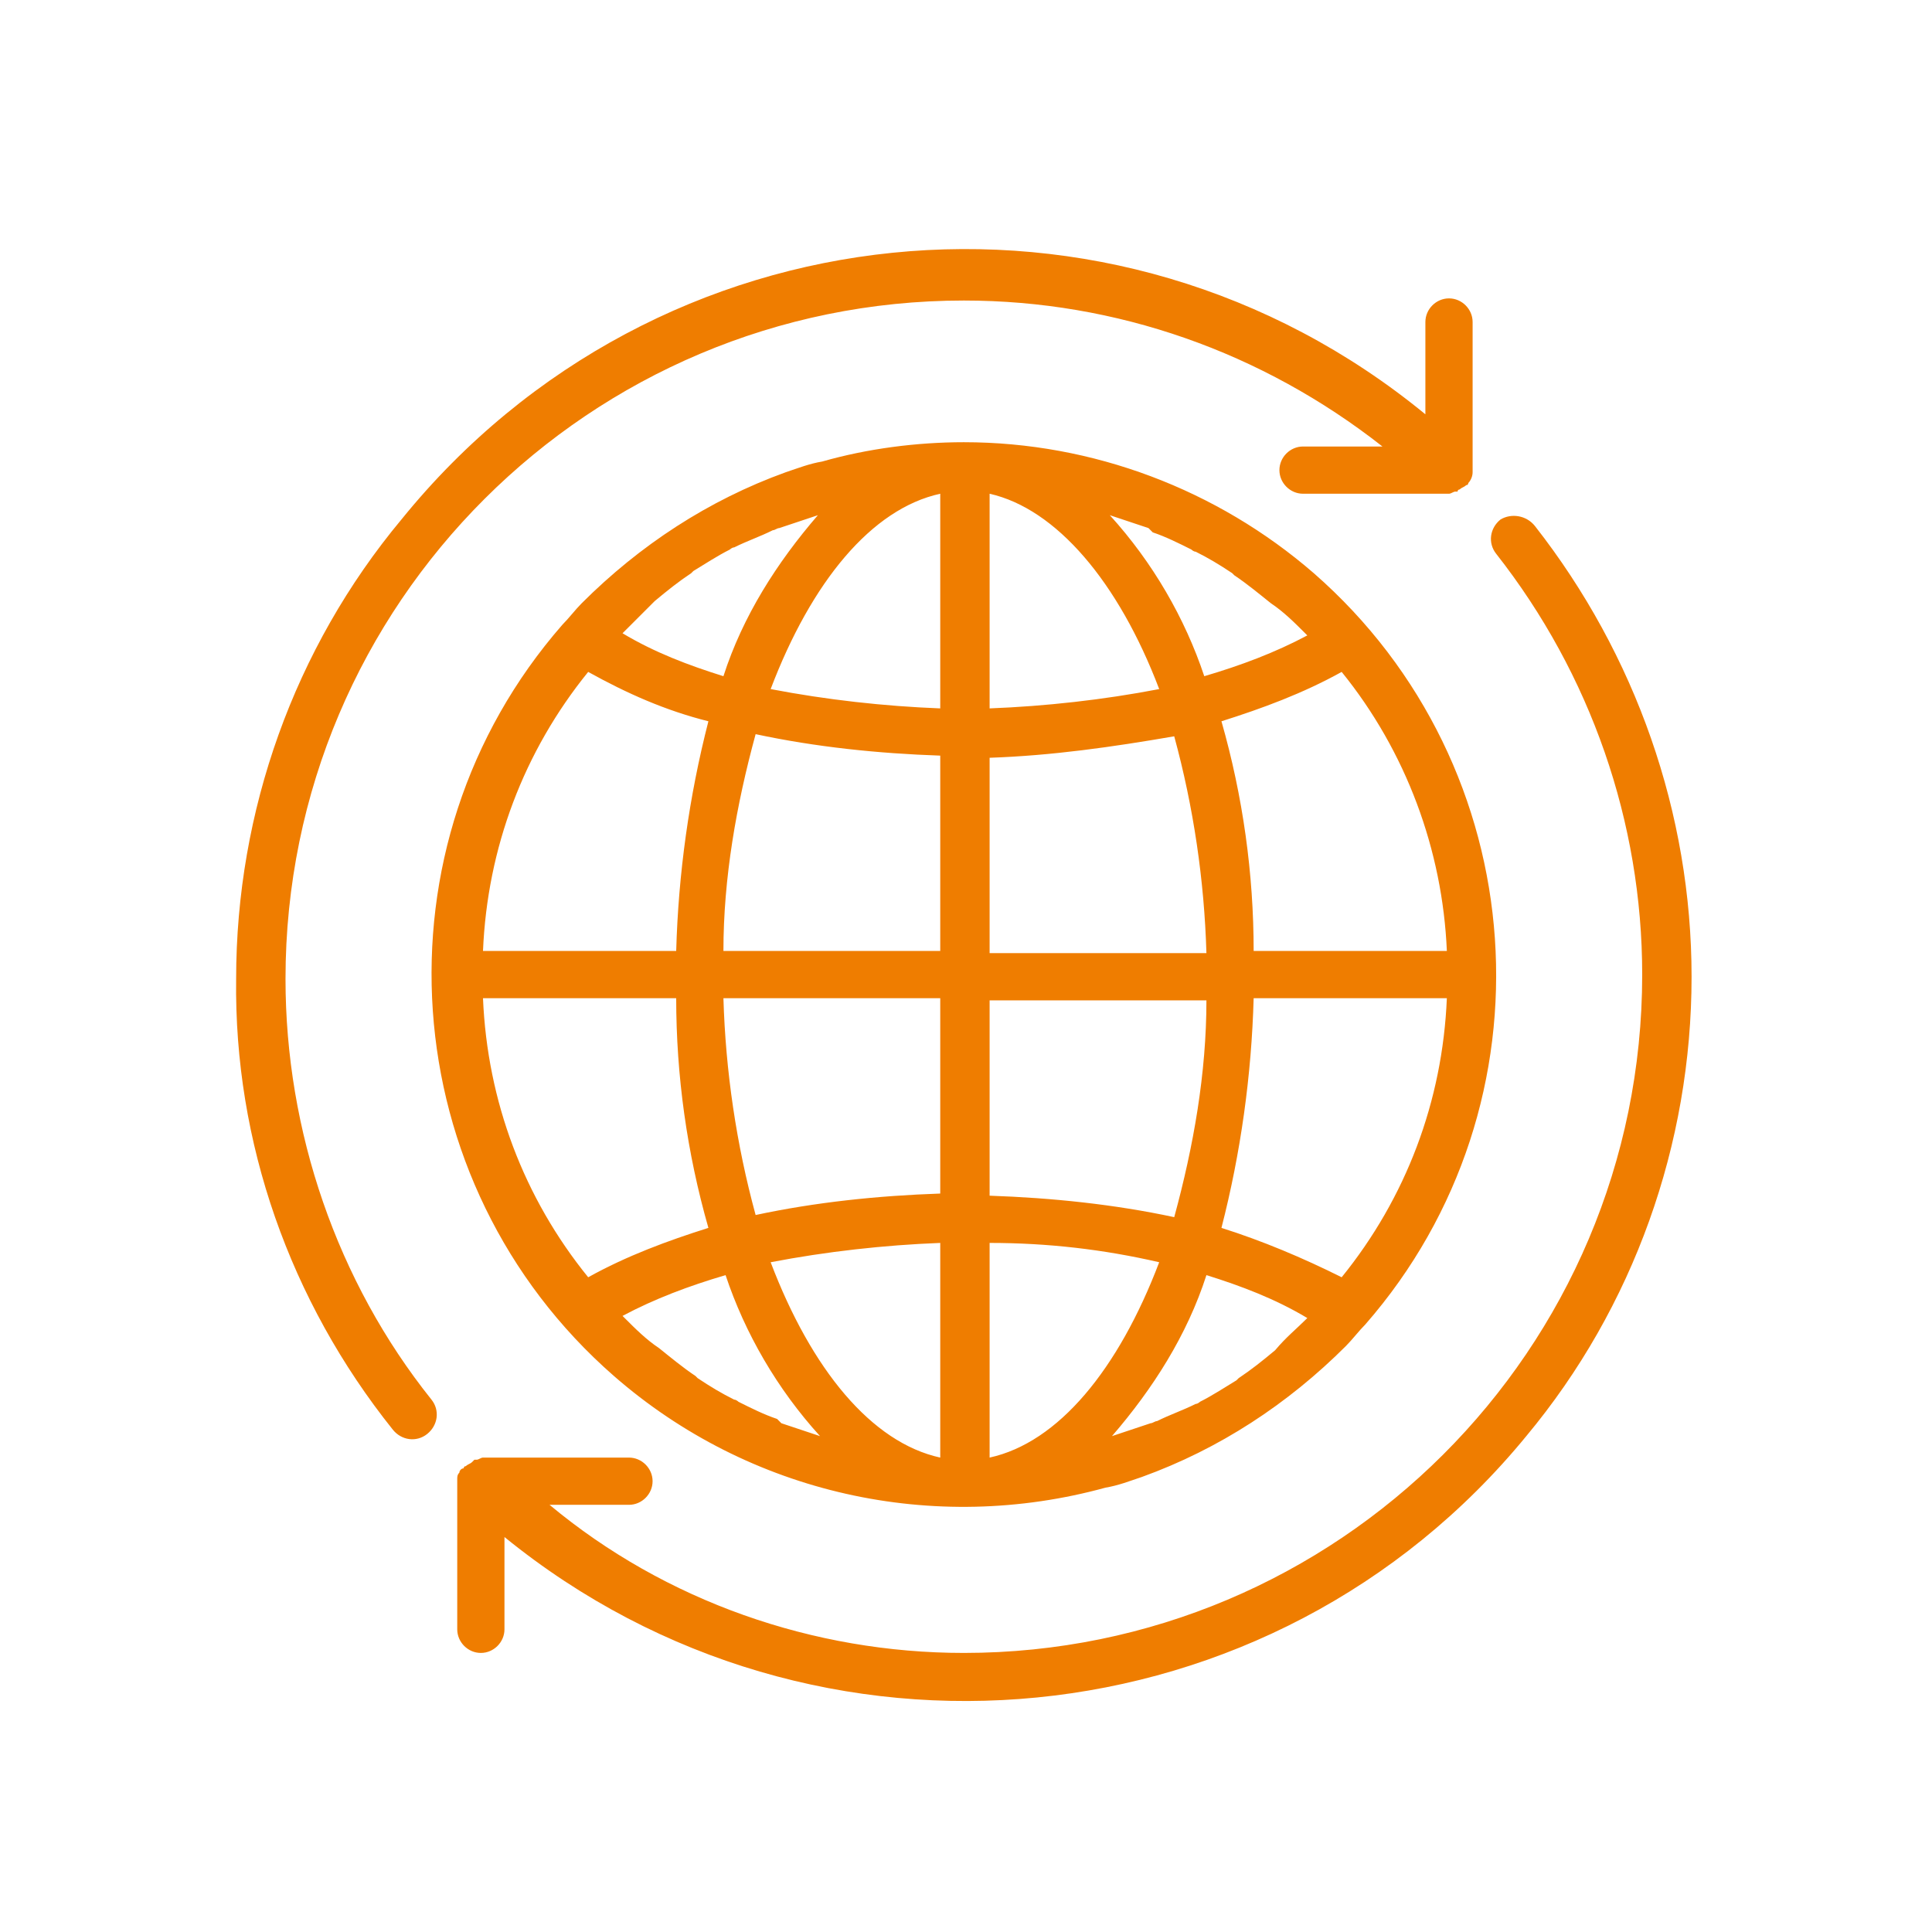 <?xml version="1.0" encoding="utf-8"?>
<!-- Generator: Adobe Illustrator 24.3.0, SVG Export Plug-In . SVG Version: 6.00 Build 0)  -->
<svg version="1.1" xmlns="http://www.w3.org/2000/svg" xmlns:xlink="http://www.w3.org/1999/xlink" x="0px" y="0px"
	 viewBox="0 0 90 90" style="enable-background:new 0 0 90 90;" xml:space="preserve">
<style type="text/css">
	.st0{display:none;}
	.st1{display:inline;}
	.st2{fill:#EF7D00;}
	.st3{fill:#EF7D00;stroke:#EF7D00;stroke-width:0.5;stroke-miterlimit:10;}
</style>
<g id="Logo" class="st0">
	<g id="Gruppe_4571" transform="translate(-54.527 -343.679)" class="st1">
		<path id="Pfad_10692" class="st2" d="M113,379.7c-1,0.7,0.1,2.3,1.5,1.3c1.8-1.3,4-2,6.2-2.1c1.5-0.1,3,0.2,4.3,0.9l1-1.6
			c-1.7-0.8-3.6-1.2-5.5-1C117.9,377.3,115.3,378.1,113,379.7 M134,374.3L134,374.3c-1.4-0.9-3.7-0.3-4.8,1.5
			c-11.2,16.9-8.8,14.3-20.1,31.3c-1.6,2.4-0.6,3,1.2,0.8c10.6-13.4,11.8-13.8,19.3-23l-1.2-1.4c-1.4,1.4-2.7,2.7-3.1,2.5
			s0.3-1.6,1.2-3.3c1.3-2.5,3.2-5.5,3.7-6.1c1.8-2.5,4.3-0.3,2.7,1.8c-0.5,0.6-0.9,1.1-1.7,2l1,1.1c0.6-0.7,1.3-1.6,1.9-2.4
			C135.6,377.5,135.4,375.3,134,374.3 M128.4,382c1.7,1.3,2.9,3.2,3.3,5.3c0.6,4.1-2.9,6.1-3.3,10.3c-0.2,1.4,0.3,2.9,1.2,4
			c2.4,2.9,6.6,2.9,10.1,2.2c1.3-0.2,1.6-2.1-0.3-1.8c-6.1,1.1-11.9-1.4-7.7-7.8c1.6-2.4,2.2-4.8,1.9-7.2c-0.4-2.7-1.9-5.1-4.2-6.7
			L128.4,382z"/>
		<g id="Gruppe_4569" transform="translate(54.527 350.181)">
			<path id="Pfad_10693" class="st2" d="M11.5,39c0.9-2.6,1.6-5.1,2-6c1.2-3.6,2.3-6.7,3.8-8.3c4.1-4.4,8.5-2.7,8.5,1.3
				c0,5.9-6.9,11.2-12.7,13.2c-0.6,1.4-1.3,2.7-2,3.9c3.8,2.4,8.4,5.2,13.5,4.8c2.2-0.2,5.5-1.6,4-4.2c-0.3-0.6,0.4-0.7,0.7-0.1
				c0.4,0.8,0.6,1.8,0.5,2.7c0,1.6-1.7,3.2-4.5,3.4c-6.1,0.5-10.7-3.3-14.6-6c-1.2,1.9-2.4,3.2-3.5,3c-0.4-0.1-0.3-0.4,0-0.4
				c0.8-0.1,1.8-1.3,2.6-3.1c-1-0.7-2.2-1.3-3.3-1.7c-0.7,0.3-1.5,0.4-2.3,0.4c-0.8-0.3-0.9-1.3,0.3-1.7c0.5-0.2,2.2,0.6,3.8,0
				c0.2-0.1,0.8-0.1,0.2,0.3c-0.3,0.2-1.3,0.2-1.6,0.4c0.4,0.2,0.8,0.4,1.2,0.6l1.9,1.1c0.4-1,0.9-2,1.2-3c-0.1,0.1-0.3,0.1-0.4,0.1
				c-0.8,0.1-0.5-0.4-0.1-0.5L11.5,39z M13.4,38.2c5.1-2.2,9.7-6.2,10.8-11.5c0.4-2,0-3.9-1.9-3.9c-4.2,0-6.2,8.4-7.2,11.1
				C14.8,34.8,14.2,36.4,13.4,38.2L13.4,38.2z"/>
			<path id="Pfad_10694" class="st2" d="M29.3,39.4c-0.2-0.7,0.3-1.3,0.9-1.1c1-1.8,0.7-2.5,0.5-2.9c-0.4-1,1.2-1.3,1.5-0.4
				c0.5,1.4-0.7,3.5-1.5,4.5c0,0.5,0.3,0.9,0.8,0.9c0,0,0.1,0,0.1,0c1.1,0,2.3-1.2,3-2c0.4-0.5,0.9-1,1.2-1.5c0.2-0.2,0.6,0,0.4,0.3
				c-0.3,0.6-0.8,1.1-1.2,1.5c-0.8,0.9-2.2,2.4-3.6,2.4c-0.6,0-1.2-0.3-1.5-0.8c-0.5,0.5-0.9,0.9-1.4,1.3c-1.6,1.3-3.5,1.4-4.7,0.7
				c-1.2-0.7-1.6-2.3-1-4.3c0.6-1.7,1.7-3.2,3.1-4.4c1.3-1.1,2.9-1.7,4-1.3c0.7,0.2,1.2,0.9,1,1.6c-0.1,0.5-0.6,0.5-0.6,0.2
				c0.1-0.4,0-0.9-0.7-0.9c-1.6,0-5,3.4-5.5,6.5c-0.3,1.3,0.2,2.5,1.5,2.5c1.1,0,2.6-1.1,3.7-2.6C29.4,39.5,29.3,39.5,29.3,39.4z"/>
			<path id="Pfad_10695" class="st2" d="M39.6,51.1c-1.3,1.8-3.4,4.1-5.8,3.7c-0.3-0.1-0.5-0.1-0.7-0.2c-2.2-1-1.2-3.1,0.7-5.2
				c1.8-2,5.5-4.3,7.8-5.7c1.3-2.5,2.5-5.2,3.6-7.9c-1,1.1-2.3,2.6-2.8,3.2c-1.3,1.4-3.4,3.4-5.1,3.4c-0.9-0.1-1.7-0.5-2.3-1.1
				c-2.6-3.2,5.5-8.2,8.1-8.8c1-0.3,2.6-0.3,3.6,0.3c0.3,0.2,0.6,0.5,0.6,0.9c0,0.2-0.1,0.2-0.3,0.2c-0.4-0.6-1.1-0.6-1.7-0.6
				c-1.8,0-4.3,1.3-6.1,2.9c-1.1,0.9-4,4.1-2.8,5.6c0.4,0.5,2.1-0.3,3.5-1.4c2.1-1.6,4.1-3.5,5.9-5.5c0.3-0.8,2.5,0.1,2.4,0.5
				c-0.9,1.8-2.2,4.3-3.5,7c0.9-0.5,4-2.9,6.2-5.3c0.9-1,1.1-0.2,0.2,0.8c-1.6,1.7-5.7,5.3-7.1,6C42.1,46.7,40.7,49.5,39.6,51.1z
				 M34.6,50c-1.4,1.3-2.3,3.4-1.2,3.9c0.3,0.2,0.8,0.1,1.7-0.6c2.7-2.1,4.3-5.5,5.7-8.4C38.7,46.5,36.6,48.2,34.6,50L34.6,50z"/>
			<path id="Pfad_10696" class="st2" d="M56.5,39.4c-0.2-0.7,0.3-1.3,0.9-1.1c1-1.8,0.7-2.5,0.5-2.9c-0.4-1,1.2-1.3,1.5-0.4
				c0.5,1.4-0.7,3.5-1.5,4.5c0,0.5,0.3,0.9,0.8,0.9c0,0,0.1,0,0.1,0c1.1,0,2.3-1.2,3-2c0.4-0.5,0.9-1,1.2-1.5c0.2-0.2,0.6,0,0.4,0.3
				c-0.3,0.6-0.8,1.1-1.2,1.5c-0.8,0.9-2.2,2.4-3.6,2.4c-0.6,0-1.2-0.3-1.5-0.8c-0.5,0.5-0.9,0.9-1.4,1.3c-1.6,1.3-3.5,1.4-4.7,0.7
				c-1.2-0.7-1.6-2.3-1-4.3c0.6-1.7,1.7-3.2,3.1-4.4c1.3-1.1,2.9-1.7,4-1.3c0.7,0.2,1.2,0.9,1,1.6c-0.1,0.5-0.6,0.5-0.6,0.2
				c0.1-0.4,0-0.9-0.7-0.9c-1.6,0-5,3.4-5.5,6.5c-0.3,1.3,0.2,2.5,1.5,2.5c1.1,0,2.6-1.1,3.7-2.6C56.6,39.5,56.5,39.5,56.5,39.4z"/>
		</g>
		<g id="Gruppe_4570" transform="translate(112.752 343.679)">
			<path id="Pfad_10697" class="st2" d="M-17.1,26.4c-1.9,0.1-3.9,0.8-3.8,2c0.1,0.6,0.8,0.8,1.1,1c0.2,0.1,0.1,0.2,0,0.2
				c-0.4-0.1-1.4-0.6-1.4-1.4c0-0.1,0-0.1-0.1-0.2c-0.1-1.7,2.3-2.4,4.4-2.4c0-0.1,0-0.1,0.1-0.2c0.1-0.2,1-0.3,1,0
				c0,0.1-0.1,0.1-0.1,0.2c0.7,0,1.3,0.2,1.9,0.4c0.3,0.1,1,0.8-0.1,0.5c-0.7-0.2-1.4-0.3-2-0.2c-0.7,2.1-2,6.1-3.6,8
				c-0.2,0.2-0.4,0.5-0.7,0.7c1.3,0,2.4,0,3.2-0.1c0.6,0,0.1,0.3,0,0.4c-0.3,0.1-5.6,0.3-6.5,0.2c-0.5,0-0.7-0.1-0.4-0.7
				c0.2-0.3,0.6-0.5,1-0.3c0.9,0.7,2.2,0.6,2.9-0.4c0,0,0.1-0.1,0.1-0.1C-18.7,32.3-17.6,28.5-17.1,26.4z"/>
			<path id="Pfad_10698" class="st2" d="M-14.2,30.9c0.1-0.1,0.2-0.3,0.3-0.4c0.3-0.6,2.7-5.7,5-5.2c1,0.2,0.9,1,0.5,1.7
				c-1,1.6-3.4,3.3-5.1,4.6c-0.4,0.9-0.7,1.7-1,2.6c1-1.2,2.1-2.2,3.3-3.2c0.8-0.6,1.5-0.6,1.5-0.1c0.1,0.6-0.5,1.3-0.8,1.8
				c-0.3,0.5-0.5,1.1-0.6,1.7c-0.1,0.7,0.2,1.1,0.8,0.8c1-0.6,1.9-1.4,2.7-2.4c0.1-0.1,0.3,0,0.2,0.1c-0.6,0.9-1.4,1.7-2.3,2.3
				c-0.6,0.4-1.9,0.8-2.3-0.2c-0.1-0.3-0.1-0.5,0-0.8c0.2-0.8,0.5-1.5,1-2.2c0.3-0.6,0.2-1-1.1,0.1c-1,0.9-2.5,3.1-2.9,3.3
				c-0.2,0.1-1.1,0.5-1,0.2c0.1-0.3,0.9-2.5,1.4-3.8c-0.3,0.3-1,1.1-1.5,1.6c-0.2,0.2-0.2-0.2,0-0.4c0.5-0.6,1-1.2,1.4-1.7
				c-0.1,0-0.2-0.2-0.2-0.3c0-0.1,0.2-0.2,0.3-0.2c0,0,0.1,0,0.1,0L-14.2,30.9z M-8.9,26.6c0.4-0.8,0.2-1.3-0.7-0.7
				c-1.6,1.2-2.6,2.8-3.5,4.8C-11.7,29.8-9.7,28.1-8.9,26.6L-8.9,26.6z"/>
			<path id="Pfad_10699" class="st2" d="M-8,33.2c0.6-0.7,1.2-1.5,1.7-2.4c-0.3,0-0.4-0.2-0.4-0.4c0.3-0.6,0.8-1.1,1.4-1.4
				c0.5-0.2,0.9-0.4,0.4,0.4l-0.7,1.1c0.6,0.1,1.2,0.1,1.9,0c1.1-0.1,0.6,0.5,0,1.2c-0.7,0.8-1.2,1.6-1.6,2.5c-0.3,0.8,0,1.2,0.6,1
				c1-0.6,1.9-1.4,2.6-2.4c0.1-0.1,0.3,0,0.2,0.1c-0.6,0.9-1.4,1.7-2.3,2.3c-0.4,0.3-0.9,0.4-1.4,0.5c-0.4,0-0.8-0.2-0.9-0.6
				c-0.3-1.1,0.9-2.3,1.5-3c0.3-0.3,1.1-1-0.1-1.2c-0.3-0.1-0.5-0.1-0.8-0.1c-0.6,0.9-1.2,1.7-2,2.6C-8,33.6-8.3,33.5-8,33.2z"/>
		</g>
	</g>
</g>
<g id="Berater" class="st0">
	<g id="_x32_4_Consulting" class="st1">
		<g>
			<path class="st3" d="M64,59h-1.6c-0.4-0.3-0.7-0.6-1.1-0.9C61.2,58,61,58,60.8,58c-0.2,0-0.5-0.1-1-0.1v-1.5
				c2.8-1.8,4.8-4.8,5.2-8.3l0.1-1c1.3-0.3,2.3-1.5,2.3-2.9c0-1-0.5-1.9-1.3-2.5c0.1-0.3,0.2-0.6,0.2-0.9v-4.3
				c0.1-3.4-1.6-6.6-4.5-8.6c-2.7-1.8-4.9-1.8-7.6-1.3c0-0.3,0.1-0.6,0.2-1.1c0.1-0.7-0.2-1.3-0.7-1.7c-0.5-0.4-1.2-0.5-1.8-0.2
				c-0.2,0.1-1.4,0.9-2.2,1.9c0-0.6,0-1.4-0.5-1.9c-0.4-0.4-1-0.6-1.6-0.5c-4.1,0.7-7.1,4.2-7.1,8.4V41c0,0.3,0.1,0.6,0.2,0.9
				c-0.8,0.5-1.3,1.4-1.3,2.5c0,1.4,1,2.6,2.3,2.9l0.1,1c0.4,3.5,2.4,6.5,5.2,8.3v1.5c-0.5,0-0.6,0-1.1,0.1c-0.1,0-0.3,0.1-0.4,0.1
				c-0.4,0.3-0.7,0.5-1.1,0.9h-1.6C34.1,59,27,66.1,27,74.8v4.3c0,0.4,0.3,0.7,0.7,0.7h51.5c0.4,0,0.7-0.3,0.7-0.7v-4.3
				C79.9,66.1,72.8,59,64,59L64,59z M61.4,60c0.1,0.1,0.2,0.2,0.3,0.2c-2.2,3.2,3.2-4.6-3.6,5.1l-3.5-1.8c4.6-4.6,3.2-3.2,3.5-3.5
				C59,59.2,60.5,59.2,61.4,60L61.4,60z M54.9,65.3c-0.1,0.6-0.3,1.1-0.7,1.6h-1.6c-0.4-0.4-0.6-1-0.7-1.6l1.5-0.8L54.9,65.3z
				 M49.8,59.1c-0.4-0.4-0.8-0.7-1.3-0.9v-1c1.5,0.7,3.2,1.1,5,1.1c1.8,0,3.5-0.4,5-1.1v0.9c-0.4,0.2-0.9,0.4-1.3,0.9l-3.6,3.6
				L49.8,59.1z M41.9,31.5c0-3.5,2.5-6.4,5.9-7c0.1,0,0.2,0,0.3,0.1c0.2,0.2,0.1,0.8,0.1,1.2c0,0.6-0.1,1.2,0.4,1.6
				c0.7,0.6,1.3,0.1,1.8-0.5c0.4-0.5,0.9-1.2,2.1-2c0.2-0.1,0.3,0,0.3,0.1c0.1,0.1,0.2,0.2,0.1,0.4c-0.1,0.7-0.2,1.1-0.2,1.3
				c-0.2,1.5,0.6,1.6,2,1.4c1.3-0.2,3.6-0.6,6.3,1.1c2.4,1.7,3.9,4.4,3.8,7.4V41c0,0.2-0.2,0.4-0.4,0.4c-0.2,0-0.4-0.2-0.4-0.4
				l0-1.1c-0.1-2.1-1.2-3.9-3.1-4.9c-0.6-0.4-1.4-0.3-2,0.1c-2.8,1.9-5.5,1.5-5.8,1.5c-2,0.2-4-0.4-5.6-1.5c-0.6-0.4-1.3-0.4-2.1,0
				c-1.3,0.7-2.8,2.6-2.9,4.8V41c0,0.2-0.2,0.4-0.4,0.4c-0.2,0-0.4-0.2-0.4-0.4L41.9,31.5L41.9,31.5z M43.3,48l-0.2-1.6
				c0-0.4-0.4-0.6-0.7-0.6c-0.8,0-1.5-0.7-1.5-1.5c0-0.8,0.7-1.5,1.5-1.5c1,0,1.8-0.8,1.8-1.8l0-1.1c0-1.6,1.1-3.1,2.1-3.5
				c0.3-0.1,0.5-0.2,0.7-0.1c1.9,1.3,4.2,2,6.5,1.8c2.3,0.2,4.6-0.5,6.5-1.8c0.1-0.1,0.3-0.1,0.5,0c1.4,0.7,2.3,2.1,2.3,3.6V41
				c0,1,0.9,1.8,1.8,1.8c0.8,0,1.5,0.7,1.5,1.5c0,0.8-0.7,1.5-1.5,1.5c-0.4,0-0.7,0.3-0.7,0.6L63.6,48c-0.7,5.1-5,9-10.2,9
				S43.9,53.1,43.3,48L43.3,48z M45.5,60c0.6-0.5,1.5-0.8,2.3-0.5c0.9,0.3,1.1,0.8,4.4,4.1l-3.4,1.8l-3.6-5.1
				C45.3,60.2,45.4,60.1,45.5,60L45.5,60z M28.4,78.4v-3.6c0-8,6.5-14.4,14.4-14.4h0.8c0.2,0.4-0.1,0,4.4,6.3
				c0.2,0.3,0.6,0.4,0.9,0.2l1.7-0.9c0.2,0.7,0.5,1.3,0.9,1.8l-2.1,8.7c-0.1,0.3,0,0.6,0.3,0.7c2.1,1.5,1.4,1,1.5,1.1H28.4z
				 M53.4,78.2c-0.7-0.5-1.4-1.1-2.4-1.8l1.9-8.1H54c0.2,0.9,0.7,3,1.9,8.1C55.1,77,54.3,77.6,53.4,78.2L53.4,78.2z M78.5,78.4H55.6
				c0,0,0,0,0,0c0.5-0.4,1-0.8,1.5-1.1c0.2-0.2,0.3-0.5,0.3-0.7l-2.1-8.7c0.4-0.5,0.8-1.2,0.9-1.8l1.7,0.9c0.3,0.2,0.7,0.1,0.9-0.2
				c4.4-6.3,4.3-6,4.4-6.3H64c8,0,14.4,6.5,14.4,14.4L78.5,78.4L78.5,78.4z"/>
			<path class="st3" d="M57.3,51.1c-0.3-0.3-0.7-0.3-1,0c-1.6,1.5-4.1,1.5-5.7,0c-0.3-0.3-0.7-0.3-1,0c-0.3,0.3-0.3,0.7,0,1
				c2.1,2.1,5.5,2.1,7.7,0C57.6,51.8,57.6,51.4,57.3,51.1z"/>
			<path class="st3" d="M56.8,44.3c0.4,0.2,0.8,0,0.9-0.4c0.1-0.3,0.6-0.3,0.7,0c0.2,0.4,0.6,0.5,0.9,0.4c0.4-0.2,0.5-0.6,0.4-0.9
				c-0.6-1.5-2.8-1.5-3.4,0C56.2,43.8,56.4,44.2,56.8,44.3L56.8,44.3z"/>
			<path class="st3" d="M50.1,44.3c0.4-0.2,0.5-0.6,0.4-0.9c-0.6-1.5-2.8-1.5-3.4,0c-0.2,0.4,0,0.8,0.4,0.9c0.4,0.2,0.8,0,0.9-0.4
				c0.1-0.3,0.6-0.3,0.7,0C49.3,44.3,49.7,44.5,50.1,44.3L50.1,44.3z"/>
			<path class="st3" d="M23.9,33.2c1.4,0,2.8-0.2,4-0.5c2.2,1.1,4.6,1.8,7.1,2h0c0.6,0.1,1.2-0.3,1.5-0.9c0.2-0.6,0.1-1.3-0.4-1.7
				c-0.8-0.7-1.5-1.6-2-2.6c2.3-2,3.6-4.7,3.6-7.5C37.7,16,31.5,11,23.9,11C16.2,11,10,16,10,22.1C10,28.2,16.2,33.2,23.9,33.2
				L23.9,33.2z M23.9,12.5c6.9,0,12.4,4.3,12.4,9.6c0,2.4-1.1,4.6-3.1,6.4c-0.5,0.4-0.6,1.1-0.4,1.6c0.6,1.2,1.3,2.2,2.3,3.1
				c0,0,0,0,0,0c-2.3-0.2-4.6-0.8-6.6-1.8c-0.3-0.1-0.6-0.2-0.9-0.1c-1.2,0.3-2.4,0.4-3.7,0.4c-6.9,0-12.4-4.3-12.4-9.6
				C11.4,16.8,17,12.5,23.9,12.5L23.9,12.5z"/>
			<path class="st3" d="M17.6,19.4h12.6c0.4,0,0.7-0.3,0.7-0.7c0-0.4-0.3-0.7-0.7-0.7H17.6c-0.4,0-0.7,0.3-0.7,0.7
				C16.8,19,17.2,19.4,17.6,19.4z"/>
			<path class="st3" d="M17.6,22.8h12.6c0.4,0,0.7-0.3,0.7-0.7s-0.3-0.7-0.7-0.7H17.6c-0.4,0-0.7,0.3-0.7,0.7S17.2,22.8,17.6,22.8z"
				/>
			<path class="st3" d="M17.6,26.3h7.7c0.4,0,0.7-0.3,0.7-0.7c0-0.4-0.3-0.7-0.7-0.7h-7.7c-0.4,0-0.7,0.3-0.7,0.7
				C16.8,25.9,17.2,26.3,17.6,26.3z"/>
		</g>
	</g>
</g>
<g id="Welt">
	<g>
		<path class="st2" d="M61.2,26.7c10.3,9,11.4,24.7,2.4,35c-0.3,0.3-0.6,0.7-0.9,1c-2.7,2.7-5.9,4.8-9.5,6.1
			c-0.6,0.2-1.1,0.4-1.7,0.5c-8,2.2-16.6,0.3-22.9-5.2c-10.3-9-11.4-24.7-2.4-35c0.3-0.3,0.6-0.7,0.9-1c2.7-2.7,5.9-4.8,9.5-6.1
			c0.6-0.2,1.1-0.4,1.7-0.5c2.1-0.6,4.4-0.9,6.6-0.9C50.9,20.6,56.7,22.8,61.2,26.7z M29,29.5C28.9,29.6,28.9,29.6,29,29.5
			c1.5,0.9,3.1,1.5,4.7,2c0.9-2.8,2.5-5.3,4.4-7.5c-0.6,0.2-1.2,0.4-1.8,0.6c-0.1,0-0.2,0.1-0.3,0.1c-0.6,0.3-1.2,0.5-1.8,0.8
			c-0.1,0-0.2,0.1-0.2,0.1c-0.6,0.3-1.2,0.7-1.7,1c0,0-0.1,0.1-0.1,0.1c-0.6,0.4-1.1,0.8-1.7,1.3C30,28.5,29.5,29,29,29.5L29,29.5z
			 M27.4,31.3c-3,3.7-4.7,8.2-4.9,13h9c0.1-3.6,0.6-7.2,1.5-10.7C31,33.1,29.2,32.3,27.4,31.3z M27.4,59.5c1.8-1,3.7-1.7,5.6-2.3
			c-1-3.5-1.5-7.1-1.5-10.7h-9C22.7,51.3,24.4,55.8,27.4,59.5z M36.4,66.3c0.6,0.2,1.2,0.4,1.8,0.6c-2-2.2-3.5-4.8-4.4-7.5
			c-1.7,0.5-3.3,1.1-4.8,1.9l0.1,0.1c0.5,0.5,1,1,1.6,1.4c0.5,0.4,1.1,0.9,1.7,1.3l0.1,0.1c0.6,0.4,1.1,0.7,1.7,1
			c0.1,0,0.2,0.1,0.2,0.1c0.6,0.3,1.2,0.6,1.8,0.8L36.4,66.3z M43.8,67.9v-10c-2.6,0.1-5.3,0.4-7.9,0.9
			C37.8,63.8,40.6,67.2,43.8,67.9z M43.8,55.6L43.8,55.6l0-9.1H33.7c0.1,3.4,0.6,6.8,1.5,10.1C38,56,40.9,55.7,43.8,55.6z
			 M43.8,44.3v-9.1c-2.9-0.1-5.8-0.4-8.6-1c-0.9,3.3-1.5,6.7-1.5,10.1H43.8z M43.8,33V23c-3.2,0.7-6,4.1-7.9,9.1
			C38.5,32.6,41.2,32.9,43.8,33z M62.5,31.3c-1.8,1-3.7,1.7-5.6,2.3c1,3.5,1.5,7.1,1.5,10.7h9C67.2,39.6,65.5,35,62.5,31.3z
			 M53.5,24.6c-0.6-0.2-1.2-0.4-1.8-0.6c2,2.2,3.5,4.8,4.4,7.5c1.7-0.5,3.3-1.1,4.8-1.9l-0.1-0.1c-0.5-0.5-1-1-1.6-1.4
			c-0.5-0.4-1.1-0.9-1.7-1.3l-0.1-0.1c-0.6-0.4-1.1-0.7-1.7-1c-0.1,0-0.2-0.1-0.2-0.1c-0.6-0.3-1.2-0.6-1.8-0.8L53.5,24.6z M46.1,23
			v10c2.6-0.1,5.3-0.4,7.9-0.9C52.1,27.1,49.2,23.7,46.1,23z M46.1,35.3L46.1,35.3v9.1h10.1c-0.1-3.4-0.6-6.8-1.5-10.1
			C51.8,34.8,49,35.2,46.1,35.3z M46.1,46.6v9.1c2.9,0.1,5.8,0.4,8.6,1c0.9-3.3,1.5-6.7,1.5-10.1H46.1z M46.1,67.9
			c3.2-0.7,6-4.1,7.9-9.1c-2.6-0.6-5.2-0.9-7.9-0.9V67.9z M60.9,61.4C60.9,61.3,61,61.3,60.9,61.4c-1.5-0.9-3.1-1.5-4.7-2
			c-0.9,2.8-2.5,5.3-4.4,7.5c0.6-0.2,1.2-0.4,1.8-0.6c0.1,0,0.2-0.1,0.3-0.1c0.6-0.3,1.2-0.5,1.8-0.8c0.1,0,0.2-0.1,0.2-0.1
			c0.6-0.3,1.2-0.7,1.7-1c0,0,0.1-0.1,0.1-0.1c0.6-0.4,1.1-0.8,1.7-1.3C59.9,62.3,60.4,61.9,60.9,61.4L60.9,61.4z M62.5,59.5
			c3-3.7,4.7-8.2,4.9-13h-9c-0.1,3.6-0.6,7.2-1.5,10.7C58.8,57.8,60.7,58.6,62.5,59.5z M71.5,24.5c4.7,6,7.3,13.4,7.3,21
			c0,7.8-2.7,15.4-7.7,21.4C59.3,81.3,38,83.4,23.5,71.6v4.3c0,0.6-0.5,1.1-1.1,1.1c-0.6,0-1.1-0.5-1.1-1.1v-6.8c0-0.1,0-0.1,0-0.2
			c0-0.1,0-0.2,0.1-0.3c0-0.1,0.1-0.2,0.2-0.2c0,0,0-0.1,0.1-0.1l0,0c0.1-0.1,0.2-0.1,0.3-0.2c0,0,0,0,0.1-0.1c0,0,0.1,0,0.1,0
			c0.1,0,0.2-0.1,0.3-0.1h0h6.8c0.6,0,1.1,0.5,1.1,1.1s-0.5,1.1-1.1,1.1h-3.7C31,74.6,37.9,77,44.9,77c17.4,0,31.6-14.1,31.6-31.6
			c0-7.1-2.4-14-6.8-19.6c-0.4-0.5-0.3-1.2,0.2-1.6C70.4,23.9,71.1,24,71.5,24.5z M67.5,13.9c0.6,0,1.1,0.5,1.1,1.1v6.8
			c0,0.1,0,0.1,0,0.2c0,0.2-0.1,0.4-0.2,0.5c0,0,0,0.1-0.1,0.1l0,0c-0.1,0.1-0.2,0.1-0.3,0.2c0,0-0.1,0-0.1,0.1c0,0-0.1,0-0.1,0
			c-0.1,0-0.2,0.1-0.3,0.1h0h-6.8c-0.6,0-1.1-0.5-1.1-1.1c0-0.6,0.5-1.1,1.1-1.1h3.7c-5.6-4.4-12.4-6.8-19.5-6.8
			c-17.4,0-31.6,14.1-31.6,31.6c0,7.1,2.4,14.1,6.8,19.6c0,0,0,0,0,0c0.4,0.5,0.3,1.2-0.2,1.6c-0.5,0.4-1.2,0.3-1.6-0.2
			c-4.8-6-7.4-13.4-7.3-21c0-7.8,2.7-15.4,7.7-21.4C30.6,9.5,51.9,7.4,66.4,19.3V15C66.4,14.4,66.9,13.9,67.5,13.9z"/>
	</g>
</g>
<g id="Ebene_4" class="st0">
	<g class="st1">
		<path class="st2" d="M77.4,70.6c-1-1.2-2.6-1.9-4.2-2c-2.6-0.2-4.2-3.3-2.7-5.5l6.9-10.8c1.8-2.8,0.7-6.4-2.1-7.9
			c0.4-0.7,0.7-1.2,0.8-1.4c1.2-2.3,0.3-5.2-2-6.4c-2.3-1.2-5.2-0.3-6.4,2c-0.1,0.2-0.3,0.5-0.5,1.1l-2-1.1
			c-1.3-0.8-1.9-2.4-1.2-3.8c0.6-1.1-1.1-2.1-1.7-1C61,36,61.9,39,64.2,40.2l2.2,1.2c-1.2,2.7-3,7-4.9,11.6c-1.4-2.5-2.8-5-3.4-7.8
			c-1.6-7.1,2-13.9,5.8-19.5c1-1.5,1.2-3,0.6-4.3c-1.4-3.1-7.1-4.1-11.9-4.6c-2.8-0.3-2.9-2.1-2.9-4.5c0-3.4-9.4-3.4-9.4,0
			c0,2.2,0,4.2-2.8,4.5c-5,0.5-10.9,1.5-12.2,4.6c-0.4,0.8-0.6,2.2,0.6,3.9c2.3,3.3,4,6.3,5,9.1c0.6,1.5,1,3,1.2,4.4l-1.7,0
			c0,0,0,0,0,0c-7.6,0.5-13.1,2.7-16.3,6.5c-2.3,2.8-3.3,6.5-2.8,10.3v14c0,1.8,1.2,3.8,3.2,5.3c2.3,1.7,5.3,2.7,8.6,2.7
			c7.2,0,13.7-5.8,14-6.1c0.2-0.2,0.3-0.5,0.3-0.7v0h4.3v5.8c0,1.3,2,1.3,2,0V71h2.4v5.8c0,1.3,2,1.3,2,0V71H54
			c-1.3,3-2.1,5.1-2.3,5.4c-0.4,1.1,1.1,1.9,1.7,0.9c0.2-0.4,1.9-2.8,4.2-6.3h5.2c1.5,0,2.7-1.2,2.7-2.8c0-2.8-0.3-5.4-0.9-7.7
			C68.3,55,72,49.4,74.2,46c1.8,1.1,2.8,3.2,1.6,5.2l-6.9,10.8c-2.2,3.5,0.2,8.2,4.3,8.5c2.3,0.1,3.7,1.8,3.7,4v2.2c0,1.3,2,1.3,2,0
			v-2.2C78.9,73.2,78.4,71.7,77.4,70.6L77.4,70.6z M14.1,49.5v3.3c0,1.3,2,1.3,2,0v-6.4c0.6-0.7,1.3-1.3,2.1-1.9v1.7
			c0,1.3,2,1.3,2,0v-2.8c0.8-0.4,1.6-0.7,2.5-1V48c0,1.3,2,1.3,2,0v-6.2c0.8-0.2,1.6-0.3,2.4-0.5v2.2c0,1.3,2,1.3,2,0v-2.5
			c1.1-0.1,2.2-0.1,3.4-0.2c0.2,4.5-1.6,8.3-3.7,12.1c-7,0.7-11.4,3.5-13,6.3c-1.4-1.2-2.2-2.6-2.2-3.5c0,0,0,0,0,0c0,0,0,0,0-0.1
			c0,0,0,0,0-0.1c0,0,0,0,0,0C13.2,54,13.2,51.8,14.1,49.5L14.1,49.5z M23.2,61.8c-2.4,0-4.5-0.6-6-1.4c0.6-1,1.8-2.1,3.3-3
			c1.4-0.8,3.7-1.8,7-2.2c-0.9,1.8-1.8,3.9-2.3,6.4C24.5,61.7,23.9,61.8,23.2,61.8z M13.4,69.8V60c0.6,0.7,1.4,1.2,2.2,1.7v2.7
			c0,1.3,2,1.3,2,0v-1.8c0.8,0.3,1.6,0.6,2.5,0.7v6c0,1.3,2,1.3,2,0v-5.7c0.8,0.1,1.7,0.1,2.5,0v2.2c0,1.3,2,1.3,2,0v-2.5
			c0.9-0.2,1.7-0.5,2.6-0.9v12.1c-1.8,0.7-3.8,1.3-5.8,1.3C16.8,75.9,13.4,71.9,13.4,69.8L13.4,69.8z M35.6,70.6
			c-0.7,0.6-2.4,1.9-4.6,3.1V61.4c1.9-1.1,3.5-2.3,4.6-3.3V70.6z M37.5,69V55.8c0-0.9-1.1-1.3-1.7-0.7c0,0.1-3.8,4.1-8.5,5.8
			c0.8-3,2.1-5.3,3.3-7.5c1.3-2.3,2.6-4.7,3.3-7.7c0.8-3.7,0.4-7.7-1.1-11.9c-1.1-3-2.8-6.1-5.2-9.6c-0.8-1.2-0.5-1.8-0.5-1.9
			c0.5-1.1,2.8-2.6,10.6-3.4c3.8-0.4,4.5-3.1,4.5-6.4c0-0.5,5.4-0.4,5.4,0c0,3.4,0.8,6,4.7,6.4c1.3,0.1,3.7,0.4,5.9,1
			c3.1,0.8,4.1,1.8,4.4,2.5c0.1,0.2,0.4,0.9-0.5,2.3c-4,6-7.8,13.2-6.1,21c0.8,3.5,2.7,6.5,4.4,9.7c-2,4.8-4.1,9.7-5.7,13.6L37.5,69
			L37.5,69z M63.6,68.3c0,0.4-0.3,0.8-0.8,0.8H59c1.3-1.9,2.7-4,4.1-6.2C63.4,64.5,63.6,66.3,63.6,68.3L63.6,68.3z M57.5,67.7
			c5.2-12.3,11.4-27.1,11.9-28.3c0.7-1.3,2.4-1.9,3.8-1.2c1.3,0.7,1.9,2.4,1.2,3.8c-0.1,0.2-0.4,0.6-0.8,1.3L72,42.5l0.4-0.7
			c0.6-1.1-1.1-2.1-1.7-0.9L69,43.9c-0.6,1.1,1.1,2.1,1.7,0.9l0.3-0.6l1.4,0.8C69.3,49.9,62.8,59.8,57.5,67.7z"/>
	</g>
</g>
</svg>

